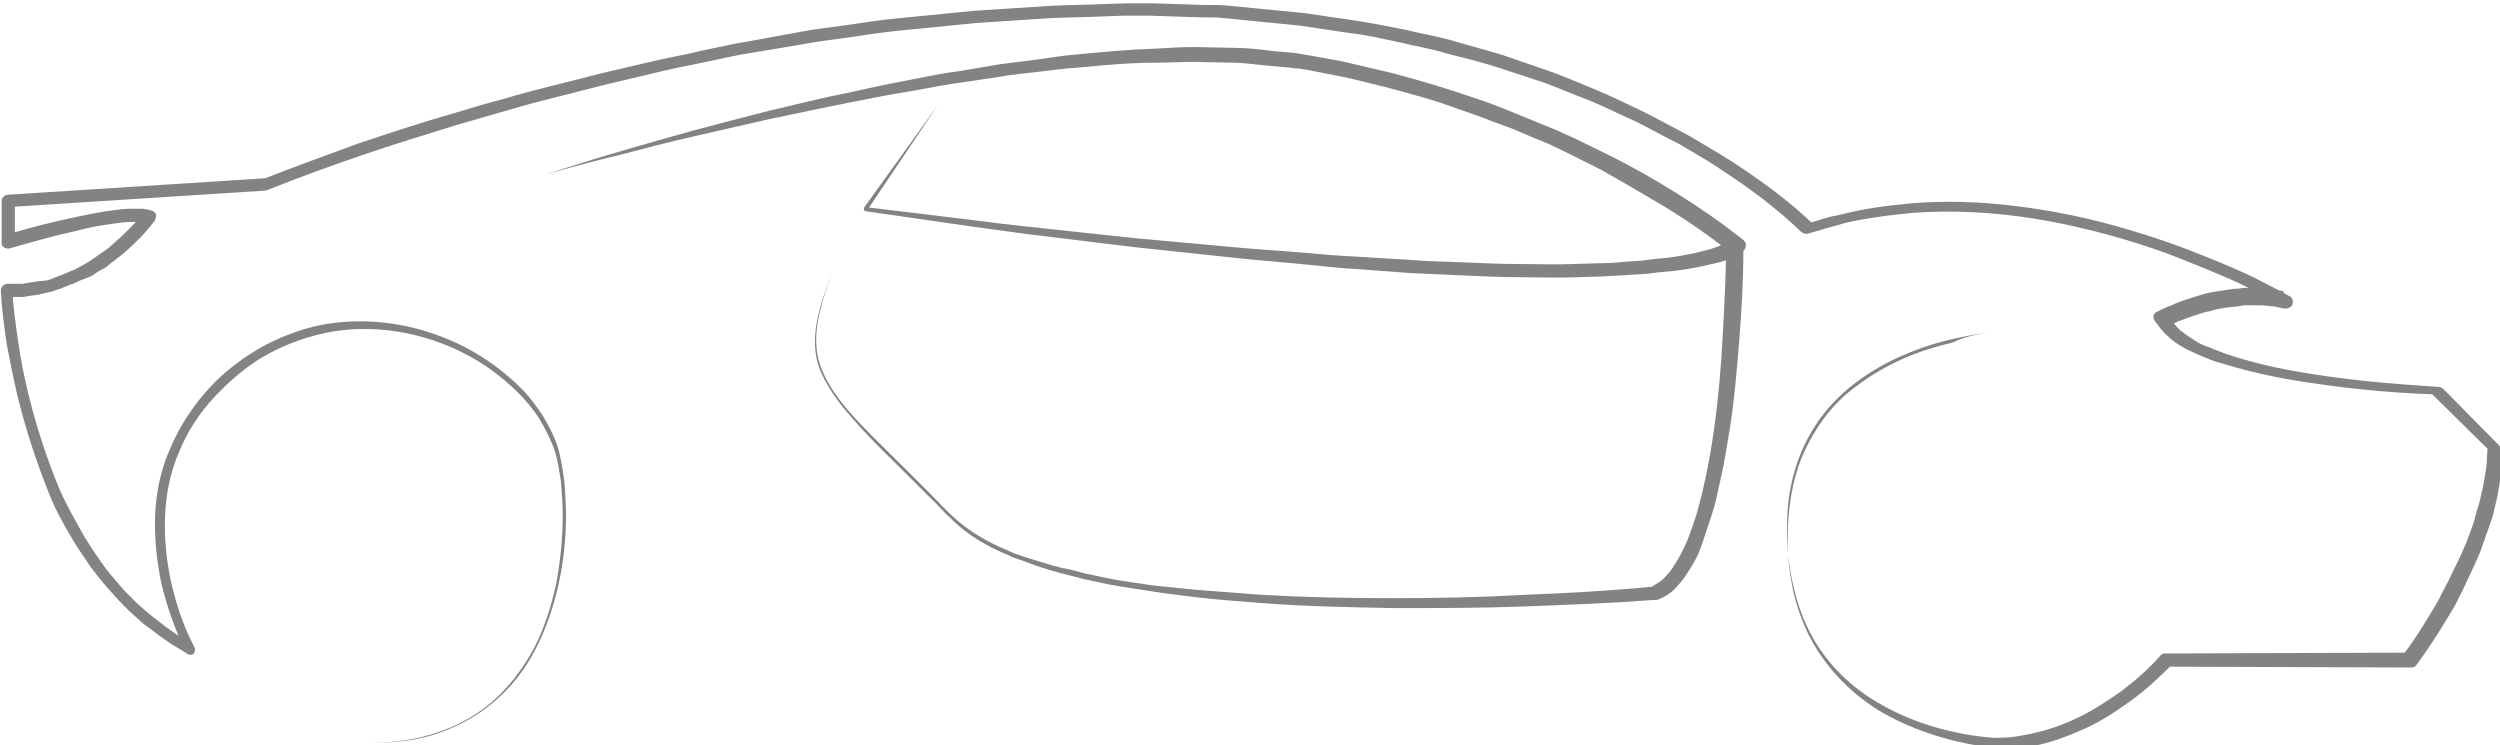 <?xml version="1.0" encoding="utf-8"?>
<!-- Generator: Adobe Illustrator 18.1.0, SVG Export Plug-In . SVG Version: 6.00 Build 0)  -->
<!DOCTYPE svg PUBLIC "-//W3C//DTD SVG 1.1//EN" "http://www.w3.org/Graphics/SVG/1.1/DTD/svg11.dtd">
<svg version="1.1" id="Layer_1" xmlns="http://www.w3.org/2000/svg" xmlns:xlink="http://www.w3.org/1999/xlink" x="0px" y="0px"
	 viewBox="0 0 303 90.3" enable-background="new 0 0 303 90.3" xml:space="preserve">
<g opacity="0.7">
	<g>
		<path fill="#4D4E4E" d="M242.6,40.2c-2.2,0.1-4.3,0.5-6.4,1c-2.1,0.5-4.1,1.2-6.1,2.1c-3.9,1.8-7.5,4.4-9.9,8
			c-1.2,1.8-2.1,3.7-2.7,5.8c-0.6,2.1-0.9,4.2-0.9,6.3c-0.1,2.1,0.1,4.3,0.5,6.4c0.4,2.1,1,4.2,1.9,6.1c1.8,3.9,4.9,7.1,8.5,9.2
			c3.7,2.2,7.8,3.5,12,4.1c1,0.1,2.1,0.3,3.2,0.2c1.1,0,2.1-0.2,3.1-0.4c2.1-0.4,4.1-1.1,6-2c1.9-0.9,3.7-2.1,5.4-3.3
			c1.7-1.3,3.3-2.7,4.7-4.3c0.1-0.1,0.2-0.2,0.4-0.2l29.5-0.1l-0.5,0.2c1.4-1.8,2.6-3.8,3.8-5.8c0.3-0.5,0.6-1,0.8-1.5
			c0.3-0.5,0.5-1,0.8-1.5c0.5-1,1-2.1,1.5-3.1l0.7-1.6c0.2-0.5,0.4-1.1,0.6-1.6c0.2-0.5,0.4-1.1,0.5-1.6c0.2-0.6,0.3-1.1,0.5-1.7
			l0.4-1.7c0.1-0.6,0.2-1.1,0.3-1.7c0.1-0.6,0.2-1.1,0.2-1.7l0.1-1.7l0.2,0.5l-7.1-7l0.5,0.2c-3-0.1-5.9-0.3-8.8-0.6
			c-2.9-0.3-5.9-0.7-8.8-1.2c-2.9-0.5-5.8-1.2-8.7-2.1c-0.7-0.2-1.4-0.5-2.1-0.8c-0.7-0.3-1.4-0.6-2.1-1c-0.7-0.4-1.3-0.8-1.9-1.4
			c-0.6-0.5-1.1-1.2-1.6-1.9c-0.2-0.4-0.1-0.8,0.3-1l0,0l0,0c0.6-0.3,1.2-0.6,1.8-0.8c0.6-0.3,1.2-0.5,1.8-0.7
			c0.6-0.2,1.2-0.4,1.9-0.6c0.6-0.2,1.3-0.3,1.9-0.4c0.6-0.1,1.3-0.2,2-0.3c0.3,0,0.7,0,1-0.1c0.3,0,0.7,0,1,0c0.7,0,1.3,0,2,0.1
			c0.7,0,1.3,0.2,2,0.3l-0.6,1.5c-1-0.6-2.2-1.2-3.3-1.7c-1.1-0.6-2.2-1.1-3.4-1.6c-2.3-1-4.6-1.9-6.9-2.8c-4.7-1.7-9.5-3-14.3-3.9
			c-4.9-0.9-9.8-1.3-14.7-1.1l-1.8,0.1l-1.8,0.2c-1.2,0.1-2.4,0.3-3.7,0.5c-1.2,0.2-2.4,0.4-3.6,0.8c-1.2,0.3-2.4,0.7-3.5,1
			c-0.3,0.1-0.7,0-0.9-0.2c-2.8-2.7-6.1-5.2-9.5-7.4c-1.7-1.2-3.4-2.1-5.2-3.2c-1.8-0.9-3.6-1.9-5.4-2.8c-1.8-0.8-3.6-1.7-5.5-2.5
			c-1.9-0.7-3.7-1.5-5.6-2.2l-5.8-1.9c-1.9-0.6-3.9-1.1-5.9-1.6c-1.9-0.6-3.9-0.9-5.9-1.4c-2-0.4-4-0.9-6-1.1l-6-0.9
			c-2-0.2-4-0.4-6.1-0.6l-3-0.3c-1-0.1-2-0.1-3-0.1l-6.1-0.2c-0.5,0-1,0-1.5,0l-1.5,0L133.4,2c-2,0.1-4.1,0.1-6.1,0.2l-6.1,0.4
			l-3,0.2c-1,0.1-2,0.2-3,0.3l-6.1,0.6c-2,0.2-4,0.5-6,0.8c-2,0.3-4,0.5-6,0.9l-6,1c-2,0.3-4,0.8-6,1.2c-2,0.4-4,0.8-6,1.3l-5.9,1.4
			c-2,0.5-3.9,1-5.9,1.5c-2,0.5-3.9,1-5.9,1.6c-2,0.6-3.9,1.1-5.9,1.7c-3.9,1.2-7.8,2.4-11.6,3.7c-3.8,1.3-7.7,2.7-11.4,4.2l0,0
			c-0.1,0-0.2,0.1-0.3,0.1l-31.2,2l0.8-0.8l0,5l-1.1-0.8c2.8-0.9,5.7-1.6,8.5-2.2c1.4-0.3,2.9-0.6,4.4-0.8c0.7-0.1,1.5-0.2,2.3-0.2
			c0.4,0,0.8,0,1.2,0c0.4,0,0.8,0.1,1.2,0.2c0.4,0.1,0.7,0.4,0.6,0.8c0,0.1-0.1,0.3-0.1,0.4l0,0c-0.6,0.7-1.1,1.4-1.7,2
			c-0.6,0.6-1.2,1.2-1.9,1.8c-0.3,0.3-0.7,0.6-1,0.8c-0.3,0.3-0.7,0.5-1,0.8c-0.3,0.3-0.7,0.5-1.1,0.7c-0.4,0.2-0.7,0.5-1.1,0.7
			L9.7,34c-0.4,0.2-0.8,0.4-1.2,0.5c-0.4,0.2-0.8,0.3-1.2,0.5c-0.4,0.1-0.8,0.3-1.3,0.4l-1.3,0.3c-0.4,0.1-0.9,0.1-1.3,0.2l-0.7,0.1
			l-0.7,0l-1.3,0l0.8-0.8c0.1,2,0.4,4.1,0.7,6.2c0.3,2.1,0.7,4.1,1.2,6.2c1,4.1,2.3,8.1,3.9,11.9c0.4,0.9,0.9,1.9,1.4,2.8
			c0.5,0.9,1,1.8,1.5,2.7c0.6,0.9,1.1,1.8,1.7,2.6c0.6,0.9,1.2,1.7,1.9,2.5c0.7,0.8,1.3,1.6,2.1,2.3c0.7,0.8,1.5,1.4,2.3,2.1
			c0.8,0.6,1.6,1.3,2.5,1.9c0.8,0.6,1.7,1.1,2.6,1.7l-0.8,0.8c-1.3-2.6-2.2-5.2-2.9-8c-0.6-2.8-0.9-5.6-0.8-8.4
			c0.1-2.8,0.7-5.7,1.9-8.3c1.1-2.6,2.7-5,4.6-7.1c1.9-2.1,4.2-3.8,6.7-5.2c2.5-1.3,5.2-2.3,8-2.7c5.6-0.8,11.4,0.3,16.4,2.9
			c2.5,1.3,4.8,3,6.8,5c1,1,1.8,2.1,2.6,3.3c0.7,1.2,1.4,2.5,1.8,3.8c0.4,1.3,0.6,2.8,0.8,4.1c0.1,1.4,0.2,2.8,0.2,4.2
			c0,2.8-0.3,5.6-0.9,8.3c-0.6,2.7-1.5,5.4-2.8,7.9c-1.3,2.5-3,4.7-5.2,6.5c-2.1,1.8-4.7,3.1-7.3,3.9c-2.7,0.8-5.5,1-8.3,0.9
			c2.8,0.1,5.6-0.2,8.2-1c2.7-0.8,5.2-2.1,7.3-3.9c2.1-1.8,3.8-4.1,5.1-6.5c1.3-2.5,2.1-5.1,2.7-7.8c0.5-2.7,0.8-5.5,0.8-8.2
			c0-1.4-0.1-2.8-0.2-4.1c-0.2-1.4-0.4-2.7-0.8-4c-0.5-1.3-1.1-2.5-1.8-3.7c-0.7-1.1-1.6-2.2-2.6-3.2c-1.9-1.9-4.2-3.6-6.6-4.8
			c-4.9-2.5-10.6-3.5-16-2.6c-2.7,0.5-5.3,1.4-7.7,2.7c-2.4,1.3-4.5,3.1-6.4,5.1c-1.9,2-3.4,4.3-4.4,6.8c-1.1,2.5-1.6,5.2-1.7,7.9
			c-0.1,2.7,0.2,5.5,0.8,8.1c0.6,2.6,1.5,5.3,2.8,7.7l0,0c0.1,0.3,0,0.6-0.2,0.8c-0.2,0.1-0.4,0.1-0.6,0c-0.9-0.6-1.9-1.1-2.7-1.7
			c-0.9-0.6-1.7-1.3-2.6-1.9c-0.8-0.7-1.6-1.4-2.4-2.2c-0.8-0.8-1.5-1.6-2.2-2.4c-0.7-0.8-1.4-1.7-2-2.5c-0.6-0.9-1.2-1.8-1.8-2.7
			c-0.5-0.9-1.1-1.8-1.6-2.8c-0.5-0.9-1-1.9-1.4-2.9C4.4,56,3.1,52,2.1,47.9c-0.5-2.1-0.9-4.2-1.3-6.3c-0.3-2.1-0.6-4.2-0.7-6.4
			c0-0.4,0.3-0.7,0.7-0.8l0,0l0.1,0l1.2,0l0.6,0l0.6-0.1c0.4-0.1,0.8-0.1,1.2-0.2L5.6,34c0.4-0.1,0.8-0.2,1.1-0.4
			c0.4-0.1,0.8-0.3,1.1-0.4C8.3,33,8.6,32.8,9,32.7l1.1-0.6c0.4-0.2,0.7-0.4,1-0.6c0.3-0.2,0.7-0.5,1-0.7c0.3-0.2,0.7-0.5,1-0.7
			c0.3-0.3,0.6-0.5,0.9-0.8c0.6-0.5,1.2-1.1,1.8-1.7c0.6-0.6,1.1-1.2,1.6-1.8l0.5,1.2c-0.3,0-0.6-0.1-1-0.1c-0.3,0-0.7,0-1,0
			c-0.7,0-1.4,0.1-2.1,0.2c-1.4,0.2-2.8,0.4-4.2,0.8c-2.8,0.6-5.6,1.4-8.4,2.2c-0.4,0.1-0.9-0.1-1-0.5c0-0.1,0-0.2,0-0.2l0-5
			c0-0.4,0.3-0.8,0.8-0.8l31.2-2l-0.3,0.1c3.8-1.5,7.7-2.9,11.5-4.3c3.9-1.3,7.8-2.6,11.7-3.7c2-0.6,3.9-1.2,5.9-1.7
			c2-0.6,3.9-1.1,5.9-1.6c2-0.5,4-1,5.9-1.5l6-1.4c2-0.5,4-0.8,6-1.3c2-0.4,4-0.9,6-1.2l6-1.1c2-0.4,4-0.6,6.1-0.9
			c2-0.3,4-0.6,6.1-0.8l6.1-0.6c1-0.1,2-0.2,3.1-0.3l3.1-0.2l6.1-0.4c2-0.1,4.1-0.1,6.1-0.2l3.1-0.1l1.5,0c0.6,0,1,0,1.6,0l6.2,0.2
			c1,0,2.1,0,3.1,0.1l3.1,0.3c2,0.2,4.1,0.4,6.1,0.6l6.1,0.9c2,0.3,4,0.7,6,1.1c2,0.5,4,0.8,6,1.4c2,0.6,4,1.1,5.9,1.7l5.8,2
			c1.9,0.7,3.8,1.5,5.7,2.3c1.9,0.8,3.7,1.7,5.6,2.6c1.8,0.9,3.6,1.9,5.5,2.9c1.8,1.1,3.6,2.1,5.3,3.2c3.5,2.3,6.8,4.7,9.8,7.6
			l-0.9-0.2c1.2-0.3,2.4-0.8,3.7-1c1.2-0.3,2.5-0.6,3.7-0.8c1.3-0.2,2.5-0.4,3.8-0.5l1.9-0.2l1.9-0.1c5.1-0.2,10.1,0.3,15.1,1.2
			c5,0.9,9.8,2.3,14.6,4c2.4,0.9,4.7,1.8,7,2.8c1.1,0.5,2.3,1,3.4,1.6c1.1,0.6,2.2,1.1,3.4,1.8c0.4,0.2,0.5,0.7,0.3,1.1
			c-0.2,0.3-0.5,0.4-0.8,0.4l-0.1,0c-0.6-0.1-1.2-0.3-1.8-0.3c-0.6-0.1-1.2-0.1-1.8-0.1c-0.3,0-0.6,0-0.9,0c-0.3,0-0.6,0-0.9,0.1
			c-0.6,0.1-1.2,0.1-1.8,0.2c-0.6,0.1-1.2,0.2-1.8,0.4c-0.6,0.1-1.2,0.3-1.8,0.5c-0.6,0.2-1.2,0.4-1.7,0.6c-0.6,0.2-1.1,0.5-1.7,0.8
			l0.3-1.1c0.3,0.5,0.7,1,1.2,1.5c0.5,0.4,1.1,0.8,1.7,1.2c0.6,0.4,1.2,0.7,1.9,0.9c0.6,0.3,1.3,0.5,2,0.8c2.7,0.9,5.6,1.6,8.4,2.1
			c2.9,0.5,5.8,0.9,8.7,1.2c2.9,0.3,5.8,0.5,8.7,0.7l0,0c0.2,0,0.3,0.1,0.5,0.2l7,7.1l0,0c0.1,0.1,0.2,0.3,0.2,0.5l-0.1,1.8
			c0,0.6-0.1,1.2-0.2,1.8c-0.1,0.6-0.2,1.2-0.3,1.8l-0.4,1.7c-0.1,0.6-0.3,1.1-0.5,1.7c-0.2,0.6-0.4,1.1-0.6,1.7
			c-0.2,0.6-0.4,1.1-0.6,1.7l-0.7,1.6c-0.5,1.1-1,2.1-1.5,3.2c-0.3,0.5-0.5,1-0.8,1.6c-0.3,0.5-0.6,1-0.9,1.5c-1.2,2-2.5,4-3.9,5.9
			c-0.1,0.1-0.3,0.2-0.5,0.2h0l-29.5-0.1l0.4-0.2c-1.5,1.5-3.1,3-4.9,4.3c-1.8,1.3-3.6,2.5-5.6,3.4c-2,0.9-4.1,1.7-6.2,2.1
			c-1.1,0.2-2.2,0.3-3.3,0.3c-1.1,0-2.2-0.1-3.3-0.3c-4.3-0.7-8.5-2.1-12.2-4.3c-3.7-2.3-6.8-5.6-8.7-9.6c-0.9-2-1.6-4.1-1.9-6.2
			c-0.4-2.1-0.5-4.3-0.4-6.5c0.1-2.2,0.4-4.3,1-6.4c0.6-2.1,1.6-4.1,2.8-5.9c1.2-1.8,2.7-3.4,4.5-4.7c1.7-1.3,3.6-2.4,5.6-3.3
			c2-0.9,4-1.5,6.1-2C238.3,40.7,240.4,40.3,242.6,40.2z"/>
	</g>
	<g>
		<path fill="#4D4E4E" d="M66,21.2c6-2,12-3.7,18.1-5.4c3-0.8,6.1-1.6,9.2-2.4c3.1-0.7,6.1-1.5,9.2-2.1l4.6-1l4.6-0.9
			c1.5-0.3,3.1-0.6,4.7-0.8l4.7-0.8c1.6-0.2,3.1-0.4,4.7-0.6c1.6-0.2,3.1-0.5,4.7-0.6c3.1-0.3,6.3-0.6,9.5-0.7
			c1.6-0.1,3.2-0.2,4.8-0.2l4.8,0.1c1.6,0,3.2,0.2,4.8,0.4l2.4,0.2l0.6,0.1l0.6,0.1l1.2,0.2c1.5,0.3,3.1,0.5,4.6,0.9l4.7,1.1
			c3.1,0.8,6.1,1.7,9.1,2.7c1.5,0.5,3,1,4.5,1.6l2.2,0.9l2.2,0.9l2.2,0.9l2.2,1c1.4,0.7,2.9,1.4,4.3,2.1c2.8,1.4,5.6,3,8.3,4.7
			c2.7,1.7,5.3,3.5,7.8,5.5l0,0c0.4,0.3,0.4,0.8,0.1,1.2l0,0c-0.3,0.3-0.4,0.3-0.5,0.4c-0.2,0.1-0.3,0.2-0.4,0.3
			c-0.3,0.1-0.6,0.3-0.9,0.4c-0.6,0.2-1.1,0.4-1.7,0.5l-1.7,0.4l-1.7,0.3c-1.1,0.2-2.2,0.3-3.4,0.4l-1.7,0.2l-1.7,0.1
			c-1.1,0.1-2.2,0.1-3.3,0.2l-3.3,0.1c-2.2,0.1-4.5,0-6.7,0c-2.2,0-4.5-0.1-6.7-0.2c-2.2-0.1-4.4-0.2-6.7-0.3l-6.7-0.5
			c-2.2-0.1-4.4-0.4-6.6-0.6l-6.6-0.6l-6.6-0.7l-6.6-0.7l-6.6-0.8l-6.6-0.8c-2.2-0.3-4.4-0.6-6.6-0.9l-13.2-1.9
			c-0.1,0-0.2-0.1-0.2-0.3c0,0,0-0.1,0-0.1l9-12.5l-8.6,12.8l-0.2-0.4l13.2,1.6c4.4,0.6,8.8,1,13.2,1.5l6.6,0.7l6.6,0.6l6.6,0.6
			l6.6,0.5c2.2,0.2,4.4,0.4,6.6,0.5l6.6,0.4c2.2,0.2,4.4,0.2,6.6,0.3c2.2,0.1,4.4,0.2,6.6,0.2c2.2,0,4.4,0.1,6.6,0l3.3-0.1
			c1.1,0,2.2-0.1,3.3-0.2l1.6-0.1l1.6-0.2c1.1-0.1,2.2-0.2,3.2-0.4l1.6-0.3l1.6-0.4c0.5-0.1,1-0.3,1.5-0.5c0.2-0.1,0.4-0.2,0.7-0.3
			c0.1,0,0.2-0.1,0.3-0.2c0.1,0,0.2-0.1,0.1-0.1l0.1,1.3c-2.4-1.9-5-3.7-7.6-5.3c-2.7-1.6-5.4-3.2-8.1-4.7c-1.4-0.7-2.8-1.4-4.2-2.1
			l-2.1-1l-2.2-0.9l-2.1-0.9l-2.2-0.8c-1.5-0.6-2.9-1.1-4.4-1.6c-2.9-1.1-6-1.9-9-2.7l-4.5-1.1c-1.5-0.3-3.1-0.6-4.6-0.9l-1.2-0.2
			L157,8.3l-0.6-0.1l-2.3-0.2c-1.5-0.1-3.1-0.4-4.7-0.4l-4.7-0.1c-1.6,0-3.1,0.1-4.7,0.1c-3.1,0-6.3,0.3-9.4,0.6
			c-1.6,0.1-3.1,0.3-4.7,0.5c-1.6,0.2-3.1,0.3-4.7,0.6l-4.7,0.7c-1.6,0.2-3.1,0.5-4.7,0.8l-4.6,0.8l-4.6,0.9
			c-3.1,0.6-6.2,1.3-9.2,1.9c-3.1,0.7-6.1,1.4-9.2,2.1c-3.1,0.7-6.1,1.5-9.2,2.3C72.1,19.5,69,20.3,66,21.2z"/>
	</g>
	<g>
		<path fill="#4D4E4E" d="M211.3,30c0,3.7-0.2,7.4-0.5,11.2c-0.3,3.7-0.6,7.4-1.2,11.1c-0.3,1.8-0.6,3.7-1,5.5
			c-0.2,0.9-0.4,1.8-0.6,2.7c-0.2,0.9-0.5,1.8-0.8,2.7c-0.3,0.9-0.6,1.8-0.9,2.7c-0.3,0.9-0.7,1.8-1.2,2.6c-0.5,0.8-1,1.7-1.7,2.4
			c-0.6,0.8-1.5,1.4-2.5,1.8c-0.1,0-0.1,0-0.2,0l0,0c-5.3,0.4-10.6,0.6-15.9,0.8c-5.3,0.2-10.6,0.2-15.9,0.2
			c-5.3-0.1-10.6-0.2-15.9-0.6c-2.6-0.2-5.3-0.4-7.9-0.7l-4-0.5c-1.3-0.2-2.6-0.4-3.9-0.6c-1.3-0.2-2.6-0.4-3.9-0.7l-1.9-0.4
			l-1.9-0.5c-1.3-0.3-2.6-0.7-3.8-1.1c-0.6-0.2-1.3-0.5-1.9-0.7l-0.9-0.3l-0.9-0.4c-2.4-1-4.8-2.4-6.7-4.3c-1-0.9-1.8-1.9-2.8-2.8
			l-2.8-2.8c-1.9-1.9-3.8-3.7-5.6-5.7c-1.8-2-3.5-4-4.6-6.5c-1.1-2.5-0.8-5.3-0.1-7.8c0.7-2.6,1.8-5,2.9-7.4
			c-1.1,2.4-2.2,4.8-2.8,7.4c-0.7,2.5-0.9,5.3,0.2,7.7c1,2.4,2.8,4.5,4.6,6.4c1.8,1.9,3.7,3.7,5.6,5.6l2.8,2.8
			c0.9,0.9,1.8,1.9,2.8,2.8c1.9,1.8,4.2,3.1,6.6,4.1l0.9,0.4l0.9,0.3c0.6,0.2,1.2,0.4,1.9,0.6c1.3,0.4,2.5,0.8,3.8,1l1.9,0.5
			l1.9,0.4c1.3,0.3,2.6,0.5,3.9,0.7c1.3,0.2,2.6,0.4,3.9,0.5l3.9,0.4c2.6,0.2,5.3,0.4,7.9,0.6c5.3,0.3,10.6,0.4,15.8,0.4
			c5.3,0,10.6-0.1,15.8-0.4c5.3-0.2,10.6-0.5,15.8-1l-0.2,0c0.7-0.4,1.4-0.8,1.9-1.5c0.6-0.6,1-1.4,1.5-2.2c0.4-0.8,0.8-1.6,1.1-2.4
			c0.3-0.8,0.6-1.7,0.9-2.6c1-3.5,1.7-7.1,2.2-10.8c0.5-3.6,0.8-7.3,1-11c0.2-3.7,0.4-7.4,0.4-11v0c0-0.5,0.4-1,1-1
			C210.9,29,211.3,29.5,211.3,30C211.3,30,211.3,30,211.3,30z"/>
	</g>
</g>
</svg>
